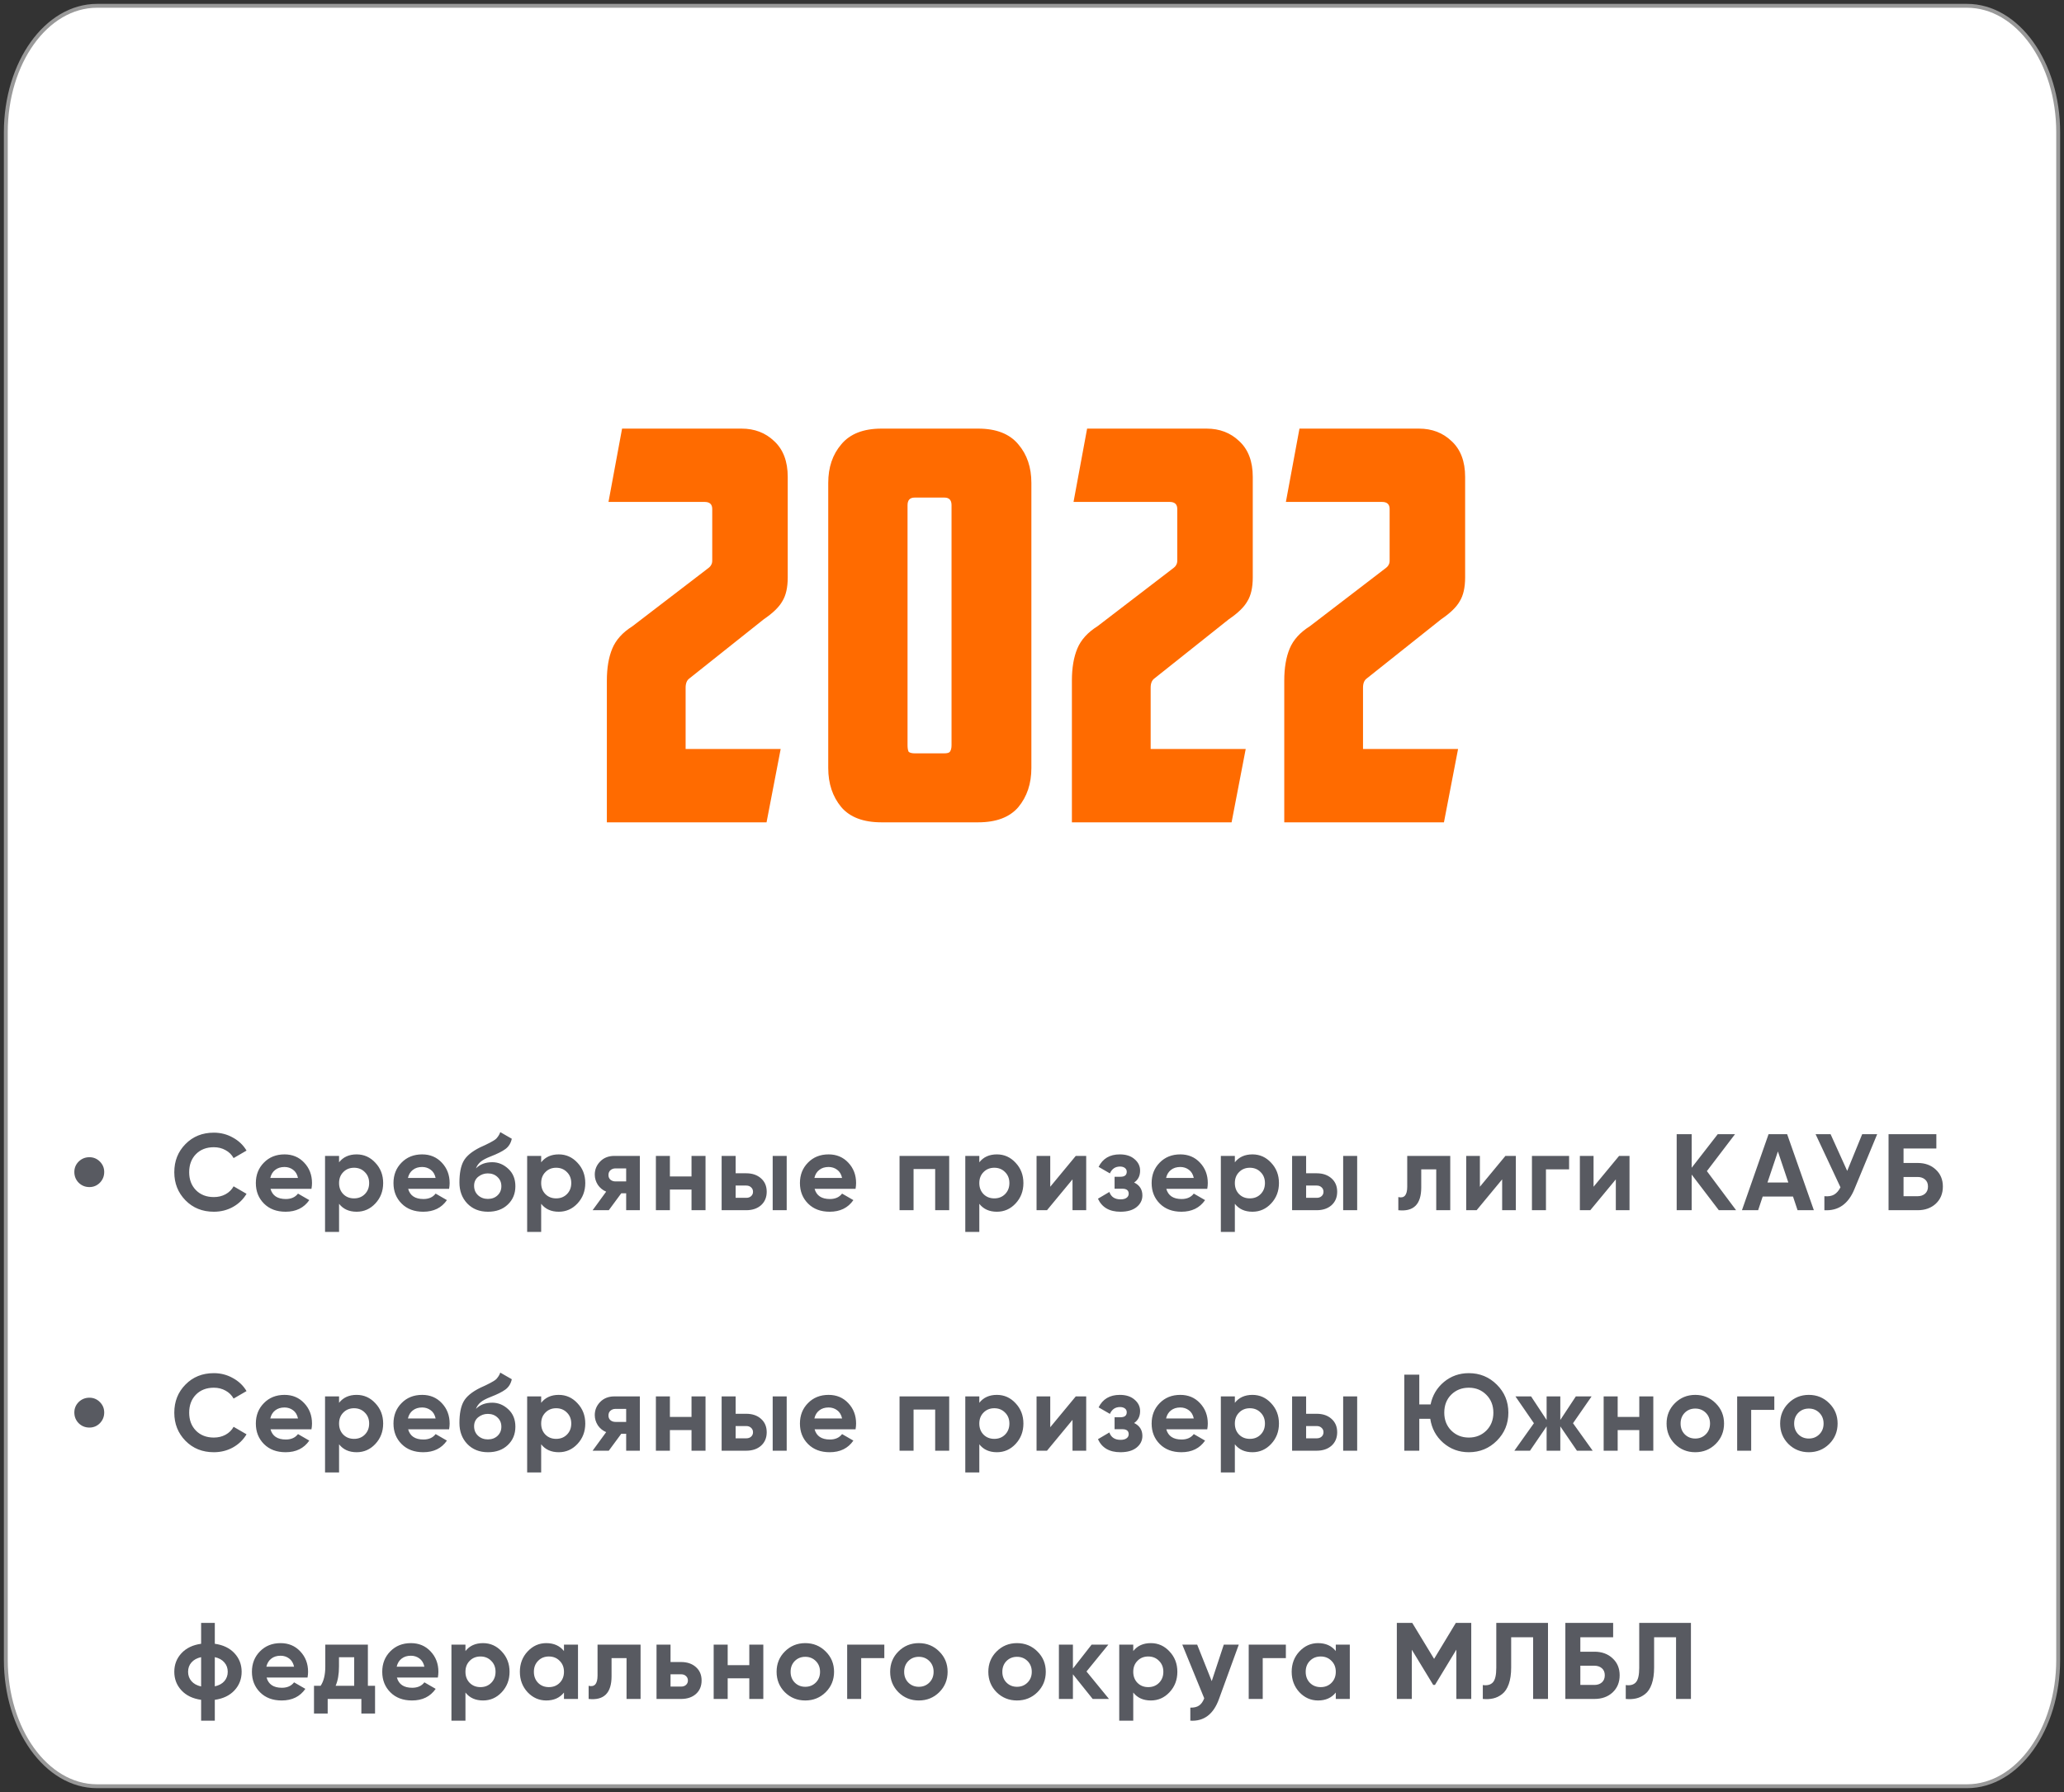 <?xml version="1.0" encoding="UTF-8"?> <svg xmlns="http://www.w3.org/2000/svg" width="266" height="231" viewBox="0 0 266 231" fill="none"><rect x="0" y="0" width="266" height="231" fill="#333333" stroke="none"/> <path d="M12.5 1H253.5C259.851 1 265 8.189 265 17.058V213.942C265 222.81 259.851 230 253.5 230H12.5C6.149 230 1 222.81 1 213.942V17.058C1 8.189 6.149 1 12.5 1Z" fill="white" stroke="white" stroke-opacity="0.5"></path> <path opacity="0.7" d="M11.525 153.018C10.984 153.018 10.522 152.831 10.139 152.458C9.766 152.075 9.58 151.613 9.58 151.072C9.58 150.549 9.766 150.101 10.139 149.728C10.522 149.355 10.984 149.168 11.525 149.168C12.048 149.168 12.496 149.355 12.87 149.728C13.243 150.101 13.43 150.549 13.43 151.072C13.43 151.613 13.243 152.075 12.87 152.458C12.496 152.831 12.048 153.018 11.525 153.018ZM27.558 156.196C26.083 156.196 24.865 155.706 23.904 154.726C22.943 153.746 22.462 152.537 22.462 151.1C22.462 149.653 22.943 148.445 23.904 147.474C24.865 146.494 26.083 146.004 27.558 146.004C28.445 146.004 29.261 146.214 30.008 146.634C30.764 147.045 31.352 147.605 31.772 148.314L30.106 149.28C29.863 148.841 29.518 148.501 29.07 148.258C28.622 148.006 28.118 147.88 27.558 147.88C26.606 147.88 25.836 148.179 25.248 148.776C24.669 149.373 24.38 150.148 24.38 151.1C24.38 152.043 24.669 152.813 25.248 153.41C25.836 154.007 26.606 154.306 27.558 154.306C28.118 154.306 28.622 154.185 29.07 153.942C29.527 153.69 29.873 153.349 30.106 152.92L31.772 153.886C31.352 154.595 30.769 155.16 30.022 155.58C29.275 155.991 28.454 156.196 27.558 156.196ZM34.862 153.242C35.105 154.119 35.763 154.558 36.836 154.558C37.526 154.558 38.049 154.325 38.404 153.858L39.86 154.698C39.169 155.697 38.152 156.196 36.808 156.196C35.651 156.196 34.722 155.846 34.022 155.146C33.322 154.446 32.972 153.564 32.972 152.5C32.972 151.445 33.317 150.568 34.008 149.868C34.699 149.159 35.585 148.804 36.668 148.804C37.694 148.804 38.539 149.159 39.202 149.868C39.874 150.577 40.21 151.455 40.21 152.5C40.21 152.733 40.187 152.981 40.14 153.242H34.862ZM34.834 151.842H38.404C38.301 151.366 38.087 151.011 37.76 150.778C37.443 150.545 37.078 150.428 36.668 150.428C36.182 150.428 35.781 150.554 35.464 150.806C35.147 151.049 34.937 151.394 34.834 151.842ZM45.965 148.804C46.907 148.804 47.71 149.163 48.373 149.882C49.045 150.591 49.381 151.464 49.381 152.5C49.381 153.536 49.045 154.413 48.373 155.132C47.71 155.841 46.907 156.196 45.965 156.196C44.985 156.196 44.229 155.855 43.697 155.174V158.8H41.891V149H43.697V149.826C44.229 149.145 44.985 148.804 45.965 148.804ZM44.243 153.928C44.607 154.292 45.069 154.474 45.629 154.474C46.189 154.474 46.651 154.292 47.015 153.928C47.388 153.555 47.575 153.079 47.575 152.5C47.575 151.921 47.388 151.45 47.015 151.086C46.651 150.713 46.189 150.526 45.629 150.526C45.069 150.526 44.607 150.713 44.243 151.086C43.879 151.45 43.697 151.921 43.697 152.5C43.697 153.079 43.879 153.555 44.243 153.928ZM52.6 153.242C52.843 154.119 53.501 154.558 54.574 154.558C55.265 154.558 55.788 154.325 56.142 153.858L57.598 154.698C56.908 155.697 55.89 156.196 54.546 156.196C53.389 156.196 52.46 155.846 51.76 155.146C51.06 154.446 50.71 153.564 50.71 152.5C50.71 151.445 51.056 150.568 51.746 149.868C52.437 149.159 53.324 148.804 54.406 148.804C55.433 148.804 56.278 149.159 56.94 149.868C57.612 150.577 57.948 151.455 57.948 152.5C57.948 152.733 57.925 152.981 57.878 153.242H52.6ZM52.572 151.842H56.142C56.04 151.366 55.825 151.011 55.498 150.778C55.181 150.545 54.817 150.428 54.406 150.428C53.921 150.428 53.52 150.554 53.202 150.806C52.885 151.049 52.675 151.394 52.572 151.842ZM62.892 156.196C61.791 156.196 60.9 155.841 60.218 155.132C59.546 154.423 59.21 153.522 59.21 152.43C59.21 151.235 59.388 150.316 59.742 149.672C60.097 149.019 60.811 148.426 61.884 147.894C62.043 147.819 62.267 147.717 62.556 147.586C62.846 147.446 63.042 147.348 63.144 147.292C63.256 147.236 63.406 147.152 63.592 147.04C63.779 146.928 63.91 146.83 63.984 146.746C64.068 146.653 64.157 146.536 64.25 146.396C64.344 146.256 64.418 146.102 64.474 145.934L65.958 146.788C65.837 147.357 65.562 147.801 65.132 148.118C64.712 148.426 64.078 148.743 63.228 149.07C62.631 149.303 62.197 149.537 61.926 149.77C61.656 150.003 61.46 150.283 61.338 150.61C61.861 150.078 62.561 149.812 63.438 149.812C64.213 149.812 64.904 150.097 65.51 150.666C66.117 151.226 66.42 151.973 66.42 152.906C66.42 153.867 66.094 154.656 65.44 155.272C64.796 155.888 63.947 156.196 62.892 156.196ZM61.604 154.068C61.95 154.385 62.374 154.544 62.878 154.544C63.382 154.544 63.798 154.39 64.124 154.082C64.451 153.774 64.614 153.382 64.614 152.906C64.614 152.43 64.451 152.038 64.124 151.73C63.798 151.413 63.378 151.254 62.864 151.254C62.407 151.254 61.996 151.399 61.632 151.688C61.278 151.977 61.1 152.365 61.1 152.85C61.1 153.345 61.268 153.751 61.604 154.068ZM72.012 148.804C72.954 148.804 73.757 149.163 74.42 149.882C75.092 150.591 75.428 151.464 75.428 152.5C75.428 153.536 75.092 154.413 74.42 155.132C73.757 155.841 72.954 156.196 72.012 156.196C71.032 156.196 70.276 155.855 69.744 155.174V158.8H67.938V149H69.744V149.826C70.276 149.145 71.032 148.804 72.012 148.804ZM70.29 153.928C70.654 154.292 71.116 154.474 71.676 154.474C72.236 154.474 72.698 154.292 73.062 153.928C73.435 153.555 73.622 153.079 73.622 152.5C73.622 151.921 73.435 151.45 73.062 151.086C72.698 150.713 72.236 150.526 71.676 150.526C71.116 150.526 70.654 150.713 70.29 151.086C69.926 151.45 69.744 151.921 69.744 152.5C69.744 153.079 69.926 153.555 70.29 153.928ZM82.462 149V156H80.698V153.816H80.068L78.458 156H76.372L78.122 153.606C77.674 153.419 77.315 153.125 77.044 152.724C76.783 152.313 76.652 151.875 76.652 151.408C76.652 150.755 76.885 150.19 77.352 149.714C77.819 149.238 78.43 149 79.186 149H82.462ZM79.326 150.61C79.065 150.61 78.845 150.689 78.668 150.848C78.5 150.997 78.416 151.203 78.416 151.464C78.416 151.716 78.5 151.917 78.668 152.066C78.845 152.215 79.065 152.29 79.326 152.29H80.698V150.61H79.326ZM89.12 149H90.926V156H89.12V153.34H86.334V156H84.528V149H86.334V151.646H89.12V149ZM96.165 151.24C96.958 151.24 97.597 151.459 98.082 151.898C98.568 152.327 98.811 152.901 98.811 153.62C98.811 154.339 98.568 154.917 98.082 155.356C97.597 155.785 96.958 156 96.165 156H93.001V149H94.806V151.24H96.165ZM99.581 149H101.386V156H99.581V149ZM96.178 154.404C96.43 154.404 96.636 154.334 96.794 154.194C96.963 154.045 97.046 153.853 97.046 153.62C97.046 153.387 96.963 153.195 96.794 153.046C96.636 152.897 96.43 152.822 96.178 152.822H94.806V154.404H96.178ZM104.982 153.242C105.224 154.119 105.882 154.558 106.956 154.558C107.646 154.558 108.169 154.325 108.524 153.858L109.98 154.698C109.289 155.697 108.272 156.196 106.928 156.196C105.77 156.196 104.842 155.846 104.142 155.146C103.442 154.446 103.092 153.564 103.092 152.5C103.092 151.445 103.437 150.568 104.128 149.868C104.818 149.159 105.705 148.804 106.788 148.804C107.814 148.804 108.659 149.159 109.322 149.868C109.994 150.577 110.33 151.455 110.33 152.5C110.33 152.733 110.306 152.981 110.26 153.242H104.982ZM104.954 151.842H108.524C108.421 151.366 108.206 151.011 107.88 150.778C107.562 150.545 107.198 150.428 106.788 150.428C106.302 150.428 105.901 150.554 105.584 150.806C105.266 151.049 105.056 151.394 104.954 151.842ZM122.328 149V156H120.522V150.694H117.736V156H115.93V149H122.328ZM128.477 148.804C129.42 148.804 130.222 149.163 130.885 149.882C131.557 150.591 131.893 151.464 131.893 152.5C131.893 153.536 131.557 154.413 130.885 155.132C130.222 155.841 129.42 156.196 128.477 156.196C127.497 156.196 126.741 155.855 126.209 155.174V158.8H124.403V149H126.209V149.826C126.741 149.145 127.497 148.804 128.477 148.804ZM126.755 153.928C127.119 154.292 127.581 154.474 128.141 154.474C128.701 154.474 129.163 154.292 129.527 153.928C129.9 153.555 130.087 153.079 130.087 152.5C130.087 151.921 129.9 151.45 129.527 151.086C129.163 150.713 128.701 150.526 128.141 150.526C127.581 150.526 127.119 150.713 126.755 151.086C126.391 151.45 126.209 151.921 126.209 152.5C126.209 153.079 126.391 153.555 126.755 153.928ZM138.641 149H139.985V156H138.221V152.024L134.931 156H133.587V149H135.351V152.976L138.641 149ZM146.162 152.43C146.871 152.775 147.226 153.331 147.226 154.096C147.226 154.693 146.978 155.193 146.484 155.594C145.989 155.995 145.294 156.196 144.398 156.196C142.979 156.196 142.013 155.636 141.5 154.516L142.97 153.648C143.194 154.283 143.674 154.6 144.412 154.6C144.748 154.6 145.004 154.535 145.182 154.404C145.368 154.273 145.462 154.096 145.462 153.872C145.462 153.443 145.186 153.228 144.636 153.228H143.642V151.688H144.398C144.939 151.688 145.21 151.473 145.21 151.044C145.21 150.839 145.13 150.675 144.972 150.554C144.813 150.433 144.603 150.372 144.342 150.372C143.735 150.372 143.301 150.666 143.04 151.254L141.584 150.414C142.116 149.341 143.026 148.804 144.314 148.804C145.116 148.804 145.751 149.009 146.218 149.42C146.694 149.821 146.932 150.311 146.932 150.89C146.932 151.571 146.675 152.085 146.162 152.43ZM150.308 153.242C150.551 154.119 151.209 154.558 152.282 154.558C152.973 154.558 153.496 154.325 153.85 153.858L155.306 154.698C154.616 155.697 153.598 156.196 152.254 156.196C151.097 156.196 150.168 155.846 149.468 155.146C148.768 154.446 148.418 153.564 148.418 152.5C148.418 151.445 148.764 150.568 149.454 149.868C150.145 149.159 151.032 148.804 152.114 148.804C153.141 148.804 153.986 149.159 154.648 149.868C155.32 150.577 155.656 151.455 155.656 152.5C155.656 152.733 155.633 152.981 155.586 153.242H150.308ZM150.28 151.842H153.85C153.748 151.366 153.533 151.011 153.206 150.778C152.889 150.545 152.525 150.428 152.114 150.428C151.629 150.428 151.228 150.554 150.91 150.806C150.593 151.049 150.383 151.394 150.28 151.842ZM161.411 148.804C162.354 148.804 163.156 149.163 163.819 149.882C164.491 150.591 164.827 151.464 164.827 152.5C164.827 153.536 164.491 154.413 163.819 155.132C163.156 155.841 162.354 156.196 161.411 156.196C160.431 156.196 159.675 155.855 159.143 155.174V158.8H157.337V149H159.143V149.826C159.675 149.145 160.431 148.804 161.411 148.804ZM159.689 153.928C160.053 154.292 160.515 154.474 161.075 154.474C161.635 154.474 162.097 154.292 162.461 153.928C162.834 153.555 163.021 153.079 163.021 152.5C163.021 151.921 162.834 151.45 162.461 151.086C162.097 150.713 161.635 150.526 161.075 150.526C160.515 150.526 160.053 150.713 159.689 151.086C159.325 151.45 159.143 151.921 159.143 152.5C159.143 153.079 159.325 153.555 159.689 153.928ZM169.685 151.24C170.478 151.24 171.117 151.459 171.603 151.898C172.088 152.327 172.331 152.901 172.331 153.62C172.331 154.339 172.088 154.917 171.603 155.356C171.117 155.785 170.478 156 169.685 156H166.521V149H168.327V151.24H169.685ZM173.101 149H174.907V156H173.101V149ZM169.699 154.404C169.951 154.404 170.156 154.334 170.315 154.194C170.483 154.045 170.567 153.853 170.567 153.62C170.567 153.387 170.483 153.195 170.315 153.046C170.156 152.897 169.951 152.822 169.699 152.822H168.327V154.404H169.699ZM186.902 149V156H185.096V150.736H183.164V153.074C183.164 155.239 182.179 156.215 180.21 156V154.306C180.583 154.399 180.868 154.339 181.064 154.124C181.26 153.9 181.358 153.517 181.358 152.976V149H186.902ZM194.012 149H195.356V156H193.592V152.024L190.302 156H188.958V149H190.722V152.976L194.012 149ZM202.219 149V150.736H199.237V156H197.431V149H202.219ZM208.661 149H210.005V156H208.241V152.024L204.951 156H203.607V149H205.371V152.976L208.661 149ZM223.742 156H221.516L218.016 151.408V156H216.084V146.2H218.016V150.526L221.376 146.2H223.602L219.976 150.96L223.742 156ZM231.663 156L231.075 154.236H227.169L226.581 156H224.495L227.925 146.2H230.319L233.763 156H231.663ZM227.785 152.43H230.473L229.129 148.426L227.785 152.43ZM239.992 146.2H241.924L238.984 153.298C238.2 155.202 236.912 156.103 235.12 156V154.194C235.643 154.241 236.063 154.171 236.38 153.984C236.707 153.788 236.977 153.475 237.192 153.046L233.986 146.2H235.918L238.06 150.932L239.992 146.2ZM247.141 149.91C248.093 149.91 248.872 150.195 249.479 150.764C250.085 151.324 250.389 152.052 250.389 152.948C250.389 153.853 250.085 154.591 249.479 155.16C248.872 155.72 248.093 156 247.141 156H243.389V146.2H249.549V148.048H245.321V149.91H247.141ZM247.141 154.194C247.523 154.194 247.841 154.087 248.093 153.872C248.345 153.648 248.471 153.34 248.471 152.948C248.471 152.556 248.345 152.253 248.093 152.038C247.841 151.823 247.523 151.716 247.141 151.716H245.321V154.194H247.141ZM11.525 184.018C10.984 184.018 10.522 183.831 10.139 183.458C9.766 183.075 9.58 182.613 9.58 182.072C9.58 181.549 9.766 181.101 10.139 180.728C10.522 180.355 10.984 180.168 11.525 180.168C12.048 180.168 12.496 180.355 12.87 180.728C13.243 181.101 13.43 181.549 13.43 182.072C13.43 182.613 13.243 183.075 12.87 183.458C12.496 183.831 12.048 184.018 11.525 184.018ZM27.558 187.196C26.083 187.196 24.865 186.706 23.904 185.726C22.943 184.746 22.462 183.537 22.462 182.1C22.462 180.653 22.943 179.445 23.904 178.474C24.865 177.494 26.083 177.004 27.558 177.004C28.445 177.004 29.261 177.214 30.008 177.634C30.764 178.045 31.352 178.605 31.772 179.314L30.106 180.28C29.863 179.841 29.518 179.501 29.07 179.258C28.622 179.006 28.118 178.88 27.558 178.88C26.606 178.88 25.836 179.179 25.248 179.776C24.669 180.373 24.38 181.148 24.38 182.1C24.38 183.043 24.669 183.813 25.248 184.41C25.836 185.007 26.606 185.306 27.558 185.306C28.118 185.306 28.622 185.185 29.07 184.942C29.527 184.69 29.873 184.349 30.106 183.92L31.772 184.886C31.352 185.595 30.769 186.16 30.022 186.58C29.275 186.991 28.454 187.196 27.558 187.196ZM34.862 184.242C35.105 185.119 35.763 185.558 36.836 185.558C37.526 185.558 38.049 185.325 38.404 184.858L39.86 185.698C39.169 186.697 38.152 187.196 36.808 187.196C35.651 187.196 34.722 186.846 34.022 186.146C33.322 185.446 32.972 184.564 32.972 183.5C32.972 182.445 33.317 181.568 34.008 180.868C34.699 180.159 35.585 179.804 36.668 179.804C37.694 179.804 38.539 180.159 39.202 180.868C39.874 181.577 40.21 182.455 40.21 183.5C40.21 183.733 40.187 183.981 40.14 184.242H34.862ZM34.834 182.842H38.404C38.301 182.366 38.087 182.011 37.76 181.778C37.443 181.545 37.078 181.428 36.668 181.428C36.182 181.428 35.781 181.554 35.464 181.806C35.147 182.049 34.937 182.394 34.834 182.842ZM45.965 179.804C46.907 179.804 47.71 180.163 48.373 180.882C49.045 181.591 49.381 182.464 49.381 183.5C49.381 184.536 49.045 185.413 48.373 186.132C47.71 186.841 46.907 187.196 45.965 187.196C44.985 187.196 44.229 186.855 43.697 186.174V189.8H41.891V180H43.697V180.826C44.229 180.145 44.985 179.804 45.965 179.804ZM44.243 184.928C44.607 185.292 45.069 185.474 45.629 185.474C46.189 185.474 46.651 185.292 47.015 184.928C47.388 184.555 47.575 184.079 47.575 183.5C47.575 182.921 47.388 182.45 47.015 182.086C46.651 181.713 46.189 181.526 45.629 181.526C45.069 181.526 44.607 181.713 44.243 182.086C43.879 182.45 43.697 182.921 43.697 183.5C43.697 184.079 43.879 184.555 44.243 184.928ZM52.6 184.242C52.843 185.119 53.501 185.558 54.574 185.558C55.265 185.558 55.788 185.325 56.142 184.858L57.598 185.698C56.908 186.697 55.89 187.196 54.546 187.196C53.389 187.196 52.46 186.846 51.76 186.146C51.06 185.446 50.71 184.564 50.71 183.5C50.71 182.445 51.056 181.568 51.746 180.868C52.437 180.159 53.324 179.804 54.406 179.804C55.433 179.804 56.278 180.159 56.94 180.868C57.612 181.577 57.948 182.455 57.948 183.5C57.948 183.733 57.925 183.981 57.878 184.242H52.6ZM52.572 182.842H56.142C56.04 182.366 55.825 182.011 55.498 181.778C55.181 181.545 54.817 181.428 54.406 181.428C53.921 181.428 53.52 181.554 53.202 181.806C52.885 182.049 52.675 182.394 52.572 182.842ZM62.892 187.196C61.791 187.196 60.9 186.841 60.218 186.132C59.546 185.423 59.21 184.522 59.21 183.43C59.21 182.235 59.388 181.316 59.742 180.672C60.097 180.019 60.811 179.426 61.884 178.894C62.043 178.819 62.267 178.717 62.556 178.586C62.846 178.446 63.042 178.348 63.144 178.292C63.256 178.236 63.406 178.152 63.592 178.04C63.779 177.928 63.91 177.83 63.984 177.746C64.068 177.653 64.157 177.536 64.25 177.396C64.344 177.256 64.418 177.102 64.474 176.934L65.958 177.788C65.837 178.357 65.562 178.801 65.132 179.118C64.712 179.426 64.078 179.743 63.228 180.07C62.631 180.303 62.197 180.537 61.926 180.77C61.656 181.003 61.46 181.283 61.338 181.61C61.861 181.078 62.561 180.812 63.438 180.812C64.213 180.812 64.904 181.097 65.51 181.666C66.117 182.226 66.42 182.973 66.42 183.906C66.42 184.867 66.094 185.656 65.44 186.272C64.796 186.888 63.947 187.196 62.892 187.196ZM61.604 185.068C61.95 185.385 62.374 185.544 62.878 185.544C63.382 185.544 63.798 185.39 64.124 185.082C64.451 184.774 64.614 184.382 64.614 183.906C64.614 183.43 64.451 183.038 64.124 182.73C63.798 182.413 63.378 182.254 62.864 182.254C62.407 182.254 61.996 182.399 61.632 182.688C61.278 182.977 61.1 183.365 61.1 183.85C61.1 184.345 61.268 184.751 61.604 185.068ZM72.012 179.804C72.954 179.804 73.757 180.163 74.42 180.882C75.092 181.591 75.428 182.464 75.428 183.5C75.428 184.536 75.092 185.413 74.42 186.132C73.757 186.841 72.954 187.196 72.012 187.196C71.032 187.196 70.276 186.855 69.744 186.174V189.8H67.938V180H69.744V180.826C70.276 180.145 71.032 179.804 72.012 179.804ZM70.29 184.928C70.654 185.292 71.116 185.474 71.676 185.474C72.236 185.474 72.698 185.292 73.062 184.928C73.435 184.555 73.622 184.079 73.622 183.5C73.622 182.921 73.435 182.45 73.062 182.086C72.698 181.713 72.236 181.526 71.676 181.526C71.116 181.526 70.654 181.713 70.29 182.086C69.926 182.45 69.744 182.921 69.744 183.5C69.744 184.079 69.926 184.555 70.29 184.928ZM82.462 180V187H80.698V184.816H80.068L78.458 187H76.372L78.122 184.606C77.674 184.419 77.315 184.125 77.044 183.724C76.783 183.313 76.652 182.875 76.652 182.408C76.652 181.755 76.885 181.19 77.352 180.714C77.819 180.238 78.43 180 79.186 180H82.462ZM79.326 181.61C79.065 181.61 78.845 181.689 78.668 181.848C78.5 181.997 78.416 182.203 78.416 182.464C78.416 182.716 78.5 182.917 78.668 183.066C78.845 183.215 79.065 183.29 79.326 183.29H80.698V181.61H79.326ZM89.12 180H90.926V187H89.12V184.34H86.334V187H84.528V180H86.334V182.646H89.12V180ZM96.165 182.24C96.958 182.24 97.597 182.459 98.082 182.898C98.568 183.327 98.811 183.901 98.811 184.62C98.811 185.339 98.568 185.917 98.082 186.356C97.597 186.785 96.958 187 96.165 187H93.001V180H94.806V182.24H96.165ZM99.581 180H101.386V187H99.581V180ZM96.178 185.404C96.43 185.404 96.636 185.334 96.794 185.194C96.963 185.045 97.046 184.853 97.046 184.62C97.046 184.387 96.963 184.195 96.794 184.046C96.636 183.897 96.43 183.822 96.178 183.822H94.806V185.404H96.178ZM104.982 184.242C105.224 185.119 105.882 185.558 106.956 185.558C107.646 185.558 108.169 185.325 108.524 184.858L109.98 185.698C109.289 186.697 108.272 187.196 106.928 187.196C105.77 187.196 104.842 186.846 104.142 186.146C103.442 185.446 103.092 184.564 103.092 183.5C103.092 182.445 103.437 181.568 104.128 180.868C104.818 180.159 105.705 179.804 106.788 179.804C107.814 179.804 108.659 180.159 109.322 180.868C109.994 181.577 110.33 182.455 110.33 183.5C110.33 183.733 110.306 183.981 110.26 184.242H104.982ZM104.954 182.842H108.524C108.421 182.366 108.206 182.011 107.88 181.778C107.562 181.545 107.198 181.428 106.788 181.428C106.302 181.428 105.901 181.554 105.584 181.806C105.266 182.049 105.056 182.394 104.954 182.842ZM122.328 180V187H120.522V181.694H117.736V187H115.93V180H122.328ZM128.477 179.804C129.42 179.804 130.222 180.163 130.885 180.882C131.557 181.591 131.893 182.464 131.893 183.5C131.893 184.536 131.557 185.413 130.885 186.132C130.222 186.841 129.42 187.196 128.477 187.196C127.497 187.196 126.741 186.855 126.209 186.174V189.8H124.403V180H126.209V180.826C126.741 180.145 127.497 179.804 128.477 179.804ZM126.755 184.928C127.119 185.292 127.581 185.474 128.141 185.474C128.701 185.474 129.163 185.292 129.527 184.928C129.9 184.555 130.087 184.079 130.087 183.5C130.087 182.921 129.9 182.45 129.527 182.086C129.163 181.713 128.701 181.526 128.141 181.526C127.581 181.526 127.119 181.713 126.755 182.086C126.391 182.45 126.209 182.921 126.209 183.5C126.209 184.079 126.391 184.555 126.755 184.928ZM138.641 180H139.985V187H138.221V183.024L134.931 187H133.587V180H135.351V183.976L138.641 180ZM146.162 183.43C146.871 183.775 147.226 184.331 147.226 185.096C147.226 185.693 146.978 186.193 146.484 186.594C145.989 186.995 145.294 187.196 144.398 187.196C142.979 187.196 142.013 186.636 141.5 185.516L142.97 184.648C143.194 185.283 143.674 185.6 144.412 185.6C144.748 185.6 145.004 185.535 145.182 185.404C145.368 185.273 145.462 185.096 145.462 184.872C145.462 184.443 145.186 184.228 144.636 184.228H143.642V182.688H144.398C144.939 182.688 145.21 182.473 145.21 182.044C145.21 181.839 145.13 181.675 144.972 181.554C144.813 181.433 144.603 181.372 144.342 181.372C143.735 181.372 143.301 181.666 143.04 182.254L141.584 181.414C142.116 180.341 143.026 179.804 144.314 179.804C145.116 179.804 145.751 180.009 146.218 180.42C146.694 180.821 146.932 181.311 146.932 181.89C146.932 182.571 146.675 183.085 146.162 183.43ZM150.308 184.242C150.551 185.119 151.209 185.558 152.282 185.558C152.973 185.558 153.496 185.325 153.85 184.858L155.306 185.698C154.616 186.697 153.598 187.196 152.254 187.196C151.097 187.196 150.168 186.846 149.468 186.146C148.768 185.446 148.418 184.564 148.418 183.5C148.418 182.445 148.764 181.568 149.454 180.868C150.145 180.159 151.032 179.804 152.114 179.804C153.141 179.804 153.986 180.159 154.648 180.868C155.32 181.577 155.656 182.455 155.656 183.5C155.656 183.733 155.633 183.981 155.586 184.242H150.308ZM150.28 182.842H153.85C153.748 182.366 153.533 182.011 153.206 181.778C152.889 181.545 152.525 181.428 152.114 181.428C151.629 181.428 151.228 181.554 150.91 181.806C150.593 182.049 150.383 182.394 150.28 182.842ZM161.411 179.804C162.354 179.804 163.156 180.163 163.819 180.882C164.491 181.591 164.827 182.464 164.827 183.5C164.827 184.536 164.491 185.413 163.819 186.132C163.156 186.841 162.354 187.196 161.411 187.196C160.431 187.196 159.675 186.855 159.143 186.174V189.8H157.337V180H159.143V180.826C159.675 180.145 160.431 179.804 161.411 179.804ZM159.689 184.928C160.053 185.292 160.515 185.474 161.075 185.474C161.635 185.474 162.097 185.292 162.461 184.928C162.834 184.555 163.021 184.079 163.021 183.5C163.021 182.921 162.834 182.45 162.461 182.086C162.097 181.713 161.635 181.526 161.075 181.526C160.515 181.526 160.053 181.713 159.689 182.086C159.325 182.45 159.143 182.921 159.143 183.5C159.143 184.079 159.325 184.555 159.689 184.928ZM169.685 182.24C170.478 182.24 171.117 182.459 171.603 182.898C172.088 183.327 172.331 183.901 172.331 184.62C172.331 185.339 172.088 185.917 171.603 186.356C171.117 186.785 170.478 187 169.685 187H166.521V180H168.327V182.24H169.685ZM173.101 180H174.907V187H173.101V180ZM169.699 185.404C169.951 185.404 170.156 185.334 170.315 185.194C170.483 185.045 170.567 184.853 170.567 184.62C170.567 184.387 170.483 184.195 170.315 184.046C170.156 183.897 169.951 183.822 169.699 183.822H168.327V185.404H169.699ZM189.296 177.004C190.715 177.004 191.919 177.499 192.908 178.488C193.897 179.468 194.392 180.672 194.392 182.1C194.392 183.519 193.897 184.723 192.908 185.712C191.919 186.701 190.715 187.196 189.296 187.196C188.027 187.196 186.925 186.79 185.992 185.978C185.068 185.166 184.513 184.135 184.326 182.884H182.912V187H180.98V177.2H182.912V181.036H184.368C184.611 179.86 185.185 178.894 186.09 178.138C187.005 177.382 188.073 177.004 189.296 177.004ZM187.042 184.41C187.649 185.007 188.4 185.306 189.296 185.306C190.192 185.306 190.943 185.007 191.55 184.41C192.157 183.803 192.46 183.033 192.46 182.1C192.46 181.167 192.157 180.397 191.55 179.79C190.943 179.183 190.192 178.88 189.296 178.88C188.391 178.88 187.635 179.179 187.028 179.776C186.431 180.373 186.132 181.148 186.132 182.1C186.132 183.033 186.435 183.803 187.042 184.41ZM205.258 187H203.228L201.086 183.864V187H199.322V183.864L197.18 187H195.164L197.684 183.458L195.304 180H197.32L199.322 183.038V180H201.086V183.038L203.088 180H205.118L202.724 183.458L205.258 187ZM211.265 180H213.071V187H211.265V184.34H208.479V187H206.673V180H208.479V182.646H211.265V180ZM221.11 186.132C220.391 186.841 219.514 187.196 218.478 187.196C217.442 187.196 216.565 186.841 215.846 186.132C215.137 185.413 214.782 184.536 214.782 183.5C214.782 182.464 215.137 181.591 215.846 180.882C216.565 180.163 217.442 179.804 218.478 179.804C219.514 179.804 220.391 180.163 221.11 180.882C221.829 181.591 222.188 182.464 222.188 183.5C222.188 184.536 221.829 185.413 221.11 186.132ZM217.12 184.886C217.484 185.25 217.937 185.432 218.478 185.432C219.019 185.432 219.472 185.25 219.836 184.886C220.2 184.522 220.382 184.06 220.382 183.5C220.382 182.94 220.2 182.478 219.836 182.114C219.472 181.75 219.019 181.568 218.478 181.568C217.937 181.568 217.484 181.75 217.12 182.114C216.765 182.478 216.588 182.94 216.588 183.5C216.588 184.06 216.765 184.522 217.12 184.886ZM228.667 180V181.736H225.685V187H223.879V180H228.667ZM235.745 186.132C235.026 186.841 234.149 187.196 233.113 187.196C232.077 187.196 231.2 186.841 230.481 186.132C229.772 185.413 229.417 184.536 229.417 183.5C229.417 182.464 229.772 181.591 230.481 180.882C231.2 180.163 232.077 179.804 233.113 179.804C234.149 179.804 235.026 180.163 235.745 180.882C236.464 181.591 236.823 182.464 236.823 183.5C236.823 184.536 236.464 185.413 235.745 186.132ZM231.755 184.886C232.119 185.25 232.572 185.432 233.113 185.432C233.654 185.432 234.107 185.25 234.471 184.886C234.835 184.522 235.017 184.06 235.017 183.5C235.017 182.94 234.835 182.478 234.471 182.114C234.107 181.75 233.654 181.568 233.113 181.568C232.572 181.568 232.119 181.75 231.755 182.114C231.4 182.478 231.223 182.94 231.223 183.5C231.223 184.06 231.4 184.522 231.755 184.886ZM30.218 213.106C30.834 213.769 31.142 214.567 31.142 215.5C31.142 216.433 30.834 217.231 30.218 217.894C29.602 218.557 28.757 218.963 27.684 219.112V221.8H25.92V219.112C24.847 218.963 24.002 218.557 23.386 217.894C22.77 217.231 22.462 216.433 22.462 215.5C22.462 214.567 22.77 213.769 23.386 213.106C24.002 212.443 24.847 212.037 25.92 211.888V209.2H27.684V211.888C28.757 212.037 29.602 212.443 30.218 213.106ZM24.24 215.5C24.24 215.967 24.385 216.368 24.674 216.704C24.963 217.04 25.379 217.269 25.92 217.39V213.61C25.379 213.731 24.963 213.96 24.674 214.296C24.385 214.623 24.24 215.024 24.24 215.5ZM27.684 217.376C28.225 217.255 28.636 217.031 28.916 216.704C29.205 216.368 29.35 215.967 29.35 215.5C29.35 215.024 29.205 214.623 28.916 214.296C28.636 213.96 28.225 213.731 27.684 213.61V217.376ZM34.356 216.242C34.599 217.119 35.257 217.558 36.33 217.558C37.021 217.558 37.543 217.325 37.898 216.858L39.354 217.698C38.663 218.697 37.646 219.196 36.302 219.196C35.145 219.196 34.216 218.846 33.516 218.146C32.816 217.446 32.466 216.564 32.466 215.5C32.466 214.445 32.811 213.568 33.502 212.868C34.193 212.159 35.079 211.804 36.162 211.804C37.189 211.804 38.033 212.159 38.696 212.868C39.368 213.577 39.704 214.455 39.704 215.5C39.704 215.733 39.681 215.981 39.634 216.242H34.356ZM34.328 214.842H37.898C37.795 214.366 37.581 214.011 37.254 213.778C36.937 213.545 36.573 213.428 36.162 213.428C35.677 213.428 35.275 213.554 34.958 213.806C34.641 214.049 34.431 214.394 34.328 214.842ZM47.411 217.306H48.335V220.876H46.571V219H42.231V220.876H40.467V217.306H41.321C41.723 216.709 41.923 215.883 41.923 214.828V212H47.411V217.306ZM43.253 217.306H45.647V213.624H43.687V214.828C43.687 215.817 43.543 216.643 43.253 217.306ZM51.151 216.242C51.394 217.119 52.052 217.558 53.125 217.558C53.816 217.558 54.338 217.325 54.693 216.858L56.149 217.698C55.458 218.697 54.441 219.196 53.097 219.196C51.94 219.196 51.011 218.846 50.311 218.146C49.611 217.446 49.261 216.564 49.261 215.5C49.261 214.445 49.606 213.568 50.297 212.868C50.988 212.159 51.874 211.804 52.957 211.804C53.984 211.804 54.828 212.159 55.491 212.868C56.163 213.577 56.499 214.455 56.499 215.5C56.499 215.733 56.476 215.981 56.429 216.242H51.151ZM51.123 214.842H54.693C54.59 214.366 54.376 214.011 54.049 213.778C53.732 213.545 53.368 213.428 52.957 213.428C52.472 213.428 52.07 213.554 51.753 213.806C51.436 214.049 51.226 214.394 51.123 214.842ZM62.254 211.804C63.197 211.804 63.999 212.163 64.662 212.882C65.334 213.591 65.67 214.464 65.67 215.5C65.67 216.536 65.334 217.413 64.662 218.132C63.999 218.841 63.197 219.196 62.254 219.196C61.274 219.196 60.518 218.855 59.986 218.174V221.8H58.18V212H59.986V212.826C60.518 212.145 61.274 211.804 62.254 211.804ZM60.532 216.928C60.896 217.292 61.358 217.474 61.918 217.474C62.478 217.474 62.94 217.292 63.304 216.928C63.677 216.555 63.864 216.079 63.864 215.5C63.864 214.921 63.677 214.45 63.304 214.086C62.94 213.713 62.478 213.526 61.918 213.526C61.358 213.526 60.896 213.713 60.532 214.086C60.168 214.45 59.986 214.921 59.986 215.5C59.986 216.079 60.168 216.555 60.532 216.928ZM72.683 212H74.49V219H72.683V218.174C72.142 218.855 71.382 219.196 70.401 219.196C69.468 219.196 68.665 218.841 67.993 218.132C67.331 217.413 66.999 216.536 66.999 215.5C66.999 214.464 67.331 213.591 67.993 212.882C68.665 212.163 69.468 211.804 70.401 211.804C71.382 211.804 72.142 212.145 72.683 212.826V212ZM69.352 216.928C69.716 217.292 70.177 217.474 70.737 217.474C71.297 217.474 71.76 217.292 72.124 216.928C72.497 216.555 72.683 216.079 72.683 215.5C72.683 214.921 72.497 214.45 72.124 214.086C71.76 213.713 71.297 213.526 70.737 213.526C70.177 213.526 69.716 213.713 69.352 214.086C68.987 214.45 68.805 214.921 68.805 215.5C68.805 216.079 68.987 216.555 69.352 216.928ZM82.553 212V219H80.747V213.736H78.815V216.074C78.815 218.239 77.831 219.215 75.861 219V217.306C76.234 217.399 76.519 217.339 76.715 217.124C76.911 216.9 77.009 216.517 77.009 215.976V212H82.553ZM87.774 214.24C88.567 214.24 89.206 214.459 89.692 214.898C90.177 215.327 90.42 215.901 90.42 216.62C90.42 217.339 90.177 217.917 89.692 218.356C89.206 218.785 88.567 219 87.774 219H84.61V212H86.416V214.24H87.774ZM87.788 217.404C88.04 217.404 88.245 217.334 88.404 217.194C88.572 217.045 88.656 216.853 88.656 216.62C88.656 216.387 88.572 216.195 88.404 216.046C88.245 215.897 88.04 215.822 87.788 215.822H86.416V217.404H87.788ZM96.567 212H98.373V219H96.567V216.34H93.781V219H91.975V212H93.781V214.646H96.567V212ZM106.412 218.132C105.693 218.841 104.816 219.196 103.78 219.196C102.744 219.196 101.866 218.841 101.148 218.132C100.438 217.413 100.084 216.536 100.084 215.5C100.084 214.464 100.438 213.591 101.148 212.882C101.866 212.163 102.744 211.804 103.78 211.804C104.816 211.804 105.693 212.163 106.412 212.882C107.13 213.591 107.49 214.464 107.49 215.5C107.49 216.536 107.13 217.413 106.412 218.132ZM102.422 216.886C102.786 217.25 103.238 217.432 103.78 217.432C104.321 217.432 104.774 217.25 105.138 216.886C105.502 216.522 105.684 216.06 105.684 215.5C105.684 214.94 105.502 214.478 105.138 214.114C104.774 213.75 104.321 213.568 103.78 213.568C103.238 213.568 102.786 213.75 102.422 214.114C102.067 214.478 101.89 214.94 101.89 215.5C101.89 216.06 102.067 216.522 102.422 216.886ZM113.968 212V213.736H110.986V219H109.18V212H113.968ZM121.047 218.132C120.328 218.841 119.451 219.196 118.415 219.196C117.379 219.196 116.501 218.841 115.783 218.132C115.073 217.413 114.719 216.536 114.719 215.5C114.719 214.464 115.073 213.591 115.783 212.882C116.501 212.163 117.379 211.804 118.415 211.804C119.451 211.804 120.328 212.163 121.047 212.882C121.765 213.591 122.125 214.464 122.125 215.5C122.125 216.536 121.765 217.413 121.047 218.132ZM117.057 216.886C117.421 217.25 117.873 217.432 118.415 217.432C118.956 217.432 119.409 217.25 119.773 216.886C120.137 216.522 120.319 216.06 120.319 215.5C120.319 214.94 120.137 214.478 119.773 214.114C119.409 213.75 118.956 213.568 118.415 213.568C117.873 213.568 117.421 213.75 117.057 214.114C116.702 214.478 116.525 214.94 116.525 215.5C116.525 216.06 116.702 216.522 117.057 216.886ZM133.699 218.132C132.981 218.841 132.103 219.196 131.067 219.196C130.031 219.196 129.154 218.841 128.435 218.132C127.726 217.413 127.371 216.536 127.371 215.5C127.371 214.464 127.726 213.591 128.435 212.882C129.154 212.163 130.031 211.804 131.067 211.804C132.103 211.804 132.981 212.163 133.699 212.882C134.418 213.591 134.777 214.464 134.777 215.5C134.777 216.536 134.418 217.413 133.699 218.132ZM129.709 216.886C130.073 217.25 130.526 217.432 131.067 217.432C131.609 217.432 132.061 217.25 132.425 216.886C132.789 216.522 132.971 216.06 132.971 215.5C132.971 214.94 132.789 214.478 132.425 214.114C132.061 213.75 131.609 213.568 131.067 213.568C130.526 213.568 130.073 213.75 129.709 214.114C129.355 214.478 129.177 214.94 129.177 215.5C129.177 216.06 129.355 216.522 129.709 216.886ZM142.922 219H140.822L138.274 215.822V219H136.468V212H138.274V215.08L140.682 212H142.838L140.024 215.458L142.922 219ZM148.317 211.804C149.26 211.804 150.063 212.163 150.725 212.882C151.397 213.591 151.733 214.464 151.733 215.5C151.733 216.536 151.397 217.413 150.725 218.132C150.063 218.841 149.26 219.196 148.317 219.196C147.337 219.196 146.581 218.855 146.049 218.174V221.8H144.243V212H146.049V212.826C146.581 212.145 147.337 211.804 148.317 211.804ZM146.595 216.928C146.959 217.292 147.421 217.474 147.981 217.474C148.541 217.474 149.003 217.292 149.367 216.928C149.741 216.555 149.927 216.079 149.927 215.5C149.927 214.921 149.741 214.45 149.367 214.086C149.003 213.713 148.541 213.526 147.981 213.526C147.421 213.526 146.959 213.713 146.595 214.086C146.231 214.45 146.049 214.921 146.049 215.5C146.049 216.079 146.231 216.555 146.595 216.928ZM157.717 212H159.649L157.101 219C156.392 220.969 155.16 221.903 153.405 221.8V220.12C153.881 220.129 154.255 220.041 154.525 219.854C154.805 219.667 155.029 219.355 155.197 218.916L152.369 212H154.287L156.163 216.704L157.717 212ZM165.717 212V213.736H162.735V219H160.929V212H165.717ZM172.151 212H173.957V219H172.151V218.174C171.61 218.855 170.849 219.196 169.869 219.196C168.936 219.196 168.133 218.841 167.461 218.132C166.799 217.413 166.467 216.536 166.467 215.5C166.467 214.464 166.799 213.591 167.461 212.882C168.133 212.163 168.936 211.804 169.869 211.804C170.849 211.804 171.61 212.145 172.151 212.826V212ZM168.819 216.928C169.183 217.292 169.645 217.474 170.205 217.474C170.765 217.474 171.227 217.292 171.591 216.928C171.965 216.555 172.151 216.079 172.151 215.5C172.151 214.921 171.965 214.45 171.591 214.086C171.227 213.713 170.765 213.526 170.205 213.526C169.645 213.526 169.183 213.713 168.819 214.086C168.455 214.45 168.273 214.921 168.273 215.5C168.273 216.079 168.455 216.555 168.819 216.928ZM189.609 209.2V219H187.691V212.644L184.933 217.194H184.709L181.951 212.658V219H180.019V209.2H182.007L184.821 213.834L187.621 209.2H189.609ZM191.099 219V217.208C191.678 217.292 192.112 217.175 192.401 216.858C192.69 216.541 192.835 215.92 192.835 214.996V209.2H199.499V219H197.581V211.048H194.753V214.94C194.753 215.789 194.65 216.503 194.445 217.082C194.24 217.661 193.955 218.09 193.591 218.37C193.236 218.65 192.854 218.837 192.443 218.93C192.042 219.023 191.594 219.047 191.099 219ZM205.488 212.91C206.44 212.91 207.219 213.195 207.826 213.764C208.433 214.324 208.736 215.052 208.736 215.948C208.736 216.853 208.433 217.591 207.826 218.16C207.219 218.72 206.44 219 205.488 219H201.736V209.2H207.896V211.048H203.668V212.91H205.488ZM205.488 217.194C205.871 217.194 206.188 217.087 206.44 216.872C206.692 216.648 206.818 216.34 206.818 215.948C206.818 215.556 206.692 215.253 206.44 215.038C206.188 214.823 205.871 214.716 205.488 214.716H203.668V217.194H205.488ZM209.521 219V217.208C210.1 217.292 210.534 217.175 210.823 216.858C211.112 216.541 211.257 215.92 211.257 214.996V209.2H217.921V219H216.003V211.048H213.175V214.94C213.175 215.789 213.072 216.503 212.867 217.082C212.662 217.661 212.377 218.09 212.013 218.37C211.658 218.65 211.276 218.837 210.865 218.93C210.464 219.023 210.016 219.047 209.521 219Z" fill="#12151E"></path> <path d="M101.52 74.43C101.52 75.737 101.286 76.763 100.82 77.51C100.4 78.257 99.606 79.027 98.44 79.82L88.85 87.45C88.523 87.683 88.36 88.08 88.36 88.64V96.55H100.61L98.79 106H78.21V87.73C78.21 86.097 78.443 84.72 78.91 83.6C79.376 82.48 80.24 81.523 81.5 80.73L91.09 73.38C91.416 73.147 91.603 72.96 91.65 72.82C91.743 72.68 91.79 72.493 91.79 72.26V65.61C91.79 65.003 91.463 64.7 90.81 64.7H78.42L80.17 55.25H95.57C97.25 55.25 98.65 55.787 99.77 56.86C100.936 57.933 101.52 59.473 101.52 61.48V74.43ZM117.87 64.14C117.263 64.14 116.96 64.467 116.96 65.12V96.06C116.96 96.433 117.007 96.713 117.1 96.9C117.24 97.04 117.52 97.11 117.94 97.11H121.65C122.07 97.11 122.327 97.04 122.42 96.9C122.56 96.713 122.63 96.433 122.63 96.06V65.12C122.63 64.467 122.327 64.14 121.72 64.14H117.87ZM106.74 62.25C106.74 60.243 107.3 58.587 108.42 57.28C109.54 55.927 111.267 55.25 113.6 55.25H126.06C128.393 55.25 130.12 55.927 131.24 57.28C132.36 58.587 132.92 60.243 132.92 62.25V99C132.92 101.007 132.36 102.687 131.24 104.04C130.12 105.347 128.393 106 126.06 106H113.6C111.267 106 109.54 105.347 108.42 104.04C107.3 102.687 106.74 101.007 106.74 99V62.25ZM161.452 74.43C161.452 75.737 161.218 76.763 160.752 77.51C160.332 78.257 159.538 79.027 158.372 79.82L148.782 87.45C148.455 87.683 148.292 88.08 148.292 88.64V96.55H160.542L158.722 106H138.142V87.73C138.142 86.097 138.375 84.72 138.842 83.6C139.308 82.48 140.172 81.523 141.432 80.73L151.022 73.38C151.348 73.147 151.535 72.96 151.582 72.82C151.675 72.68 151.722 72.493 151.722 72.26V65.61C151.722 65.003 151.395 64.7 150.742 64.7H138.352L140.102 55.25H155.502C157.182 55.25 158.582 55.787 159.702 56.86C160.868 57.933 161.452 59.473 161.452 61.48V74.43ZM188.82 74.43C188.82 75.737 188.587 76.763 188.12 77.51C187.7 78.257 186.907 79.027 185.74 79.82L176.15 87.45C175.823 87.683 175.66 88.08 175.66 88.64V96.55H187.91L186.09 106H165.51V87.73C165.51 86.097 165.743 84.72 166.21 83.6C166.677 82.48 167.54 81.523 168.8 80.73L178.39 73.38C178.717 73.147 178.903 72.96 178.95 72.82C179.043 72.68 179.09 72.493 179.09 72.26V65.61C179.09 65.003 178.763 64.7 178.11 64.7H165.72L167.47 55.25H182.87C184.55 55.25 185.95 55.787 187.07 56.86C188.237 57.933 188.82 59.473 188.82 61.48V74.43Z" fill="#FF6B00"></path> </svg> 